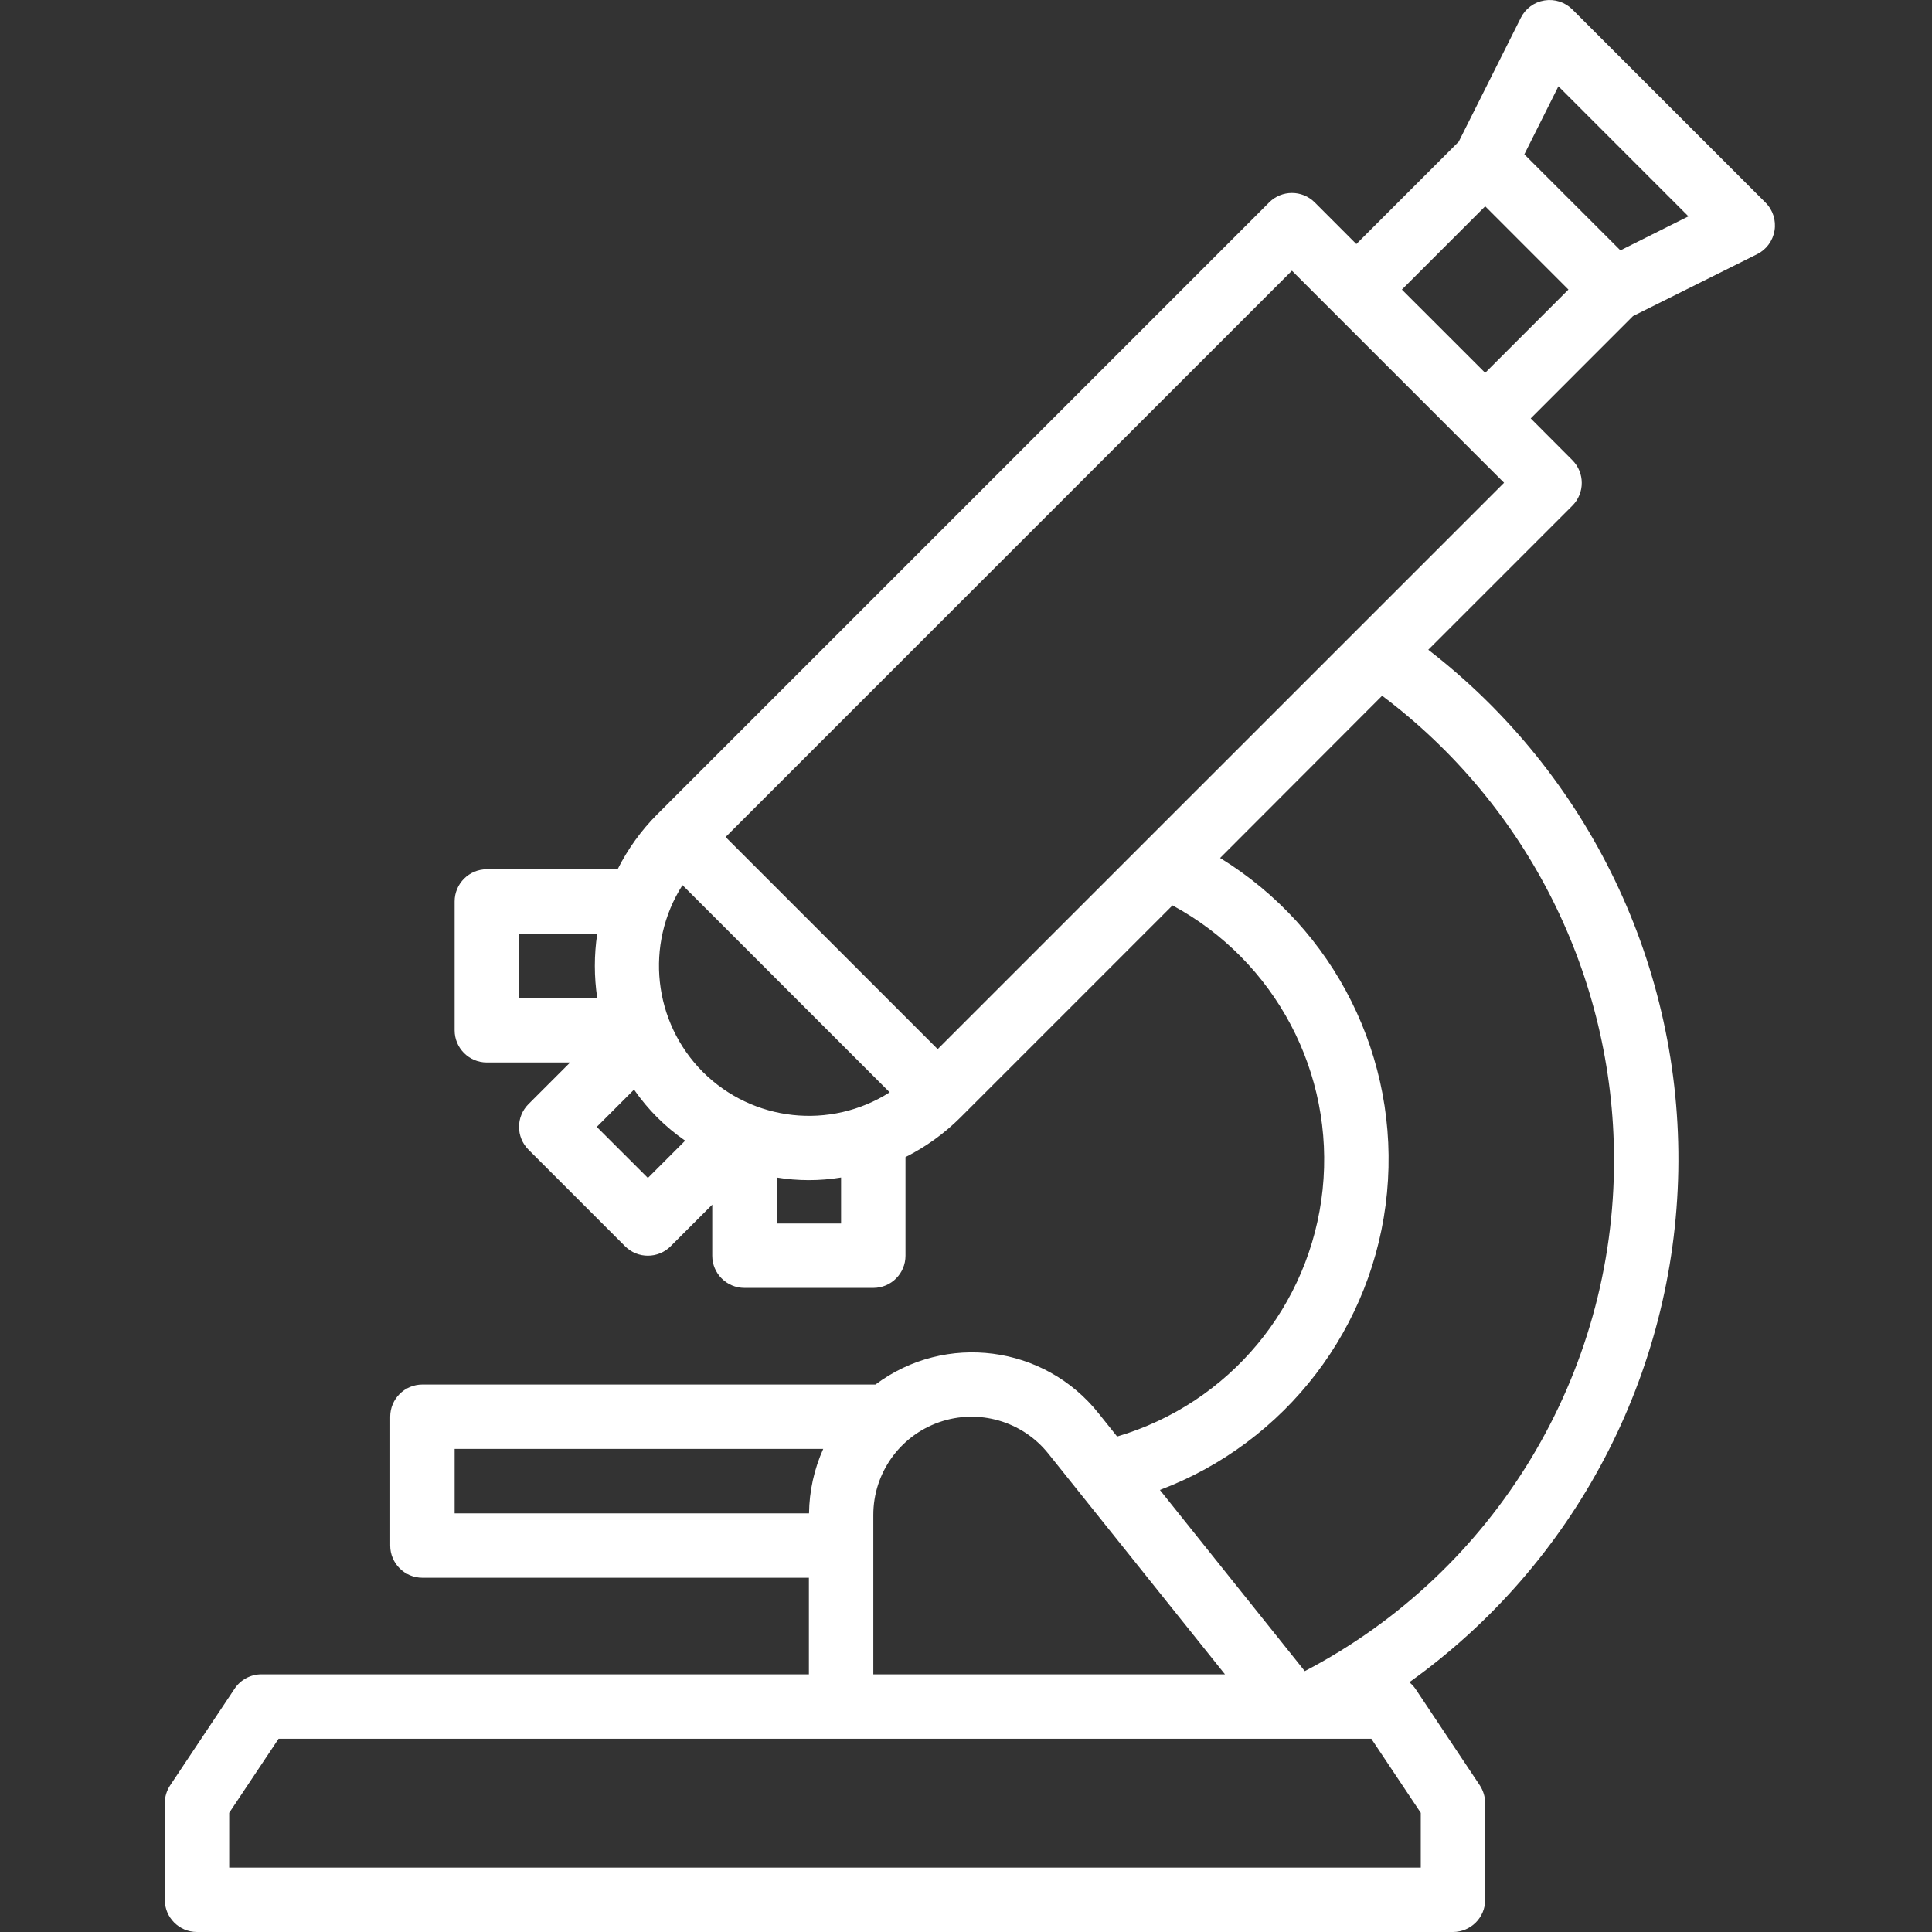 <svg width="44" height="44" viewBox="0 0 44 44" fill="none" xmlns="http://www.w3.org/2000/svg">
<rect x="0" y="0" width="44" height="44" fill="#333333" stroke="none"/>
<path d="M40.019 5.788C40.23 5.683 40.376 5.482 40.414 5.25C40.452 5.018 40.376 4.781 40.21 4.615L35.809 0.214C35.642 0.048 35.406 -0.028 35.173 0.01C34.941 0.047 34.741 0.194 34.636 0.405L33.221 3.227L30.89 5.558L29.942 4.609C29.655 4.323 29.191 4.323 28.905 4.609L14.969 18.545C14.603 18.911 14.299 19.334 14.066 19.797H11.087C10.682 19.797 10.354 20.125 10.354 20.53V23.464C10.354 23.869 10.682 24.197 11.087 24.197H12.984L12.036 25.145C11.749 25.432 11.749 25.896 12.036 26.183L14.236 28.383C14.522 28.669 14.987 28.669 15.273 28.383L16.221 27.435V28.598C16.221 29.003 16.55 29.331 16.955 29.331H19.889C20.294 29.331 20.622 29.003 20.622 28.598V26.352C21.085 26.12 21.507 25.815 21.874 25.449L26.703 20.62C29.047 21.886 30.398 24.44 30.122 27.09C29.845 29.74 27.997 31.962 25.442 32.716L25.023 32.192C23.786 30.632 21.532 30.34 19.938 31.532H9.62C9.215 31.532 8.887 31.86 8.887 32.265V35.199C8.887 35.604 9.215 35.932 9.62 35.932H18.422V38.132H5.953C5.708 38.132 5.479 38.255 5.343 38.459L3.876 40.659C3.796 40.78 3.753 40.922 3.753 41.066V43.267C3.753 43.672 4.081 44 4.486 44H33.09C33.495 44 33.824 43.672 33.824 43.267V41.066C33.823 40.922 33.78 40.78 33.701 40.659L32.234 38.459C32.195 38.404 32.149 38.355 32.097 38.312C35.866 35.616 38.137 31.296 38.222 26.664C38.307 22.031 36.195 17.631 32.528 14.798L35.809 11.517C36.095 11.231 36.095 10.766 35.809 10.48L34.861 9.529L37.191 7.198L40.019 5.788ZM35.492 1.965L38.453 4.927L36.904 5.702L34.716 3.515L35.492 1.965ZM16.006 24.412C14.876 23.277 14.683 21.51 15.543 20.158L20.262 24.877C18.91 25.738 17.141 25.545 16.006 24.412ZM11.821 21.264H13.602C13.529 21.75 13.529 22.244 13.602 22.73H11.821V21.264ZM14.755 26.827L13.591 25.664L14.44 24.815C14.755 25.27 15.149 25.664 15.604 25.978L14.755 26.827ZM19.155 27.864H17.688V26.817C18.174 26.897 18.669 26.897 19.155 26.817V27.864ZM10.354 32.998H18.748C18.541 33.46 18.431 33.96 18.425 34.465H10.354V32.998ZM19.889 34.504C19.888 33.553 20.488 32.706 21.386 32.391C22.283 32.076 23.282 32.363 23.875 33.105L27.898 38.132H19.889V34.504ZM32.357 41.286V42.533H5.22V41.286L6.345 39.599H31.231L32.357 41.286ZM36.758 26.398C36.772 31.294 34.056 35.791 29.716 38.059L26.416 33.933C29.29 32.848 31.297 30.222 31.588 27.164C31.88 24.105 30.405 21.148 27.787 19.54L31.477 15.845C34.796 18.338 36.752 22.246 36.758 26.398ZM21.355 23.893L16.525 19.063L29.423 6.165L34.254 10.995L21.355 23.893ZM33.824 8.491L31.927 6.595L33.824 4.698L35.72 6.595L33.824 8.491Z" fill="white"/>
</svg>
